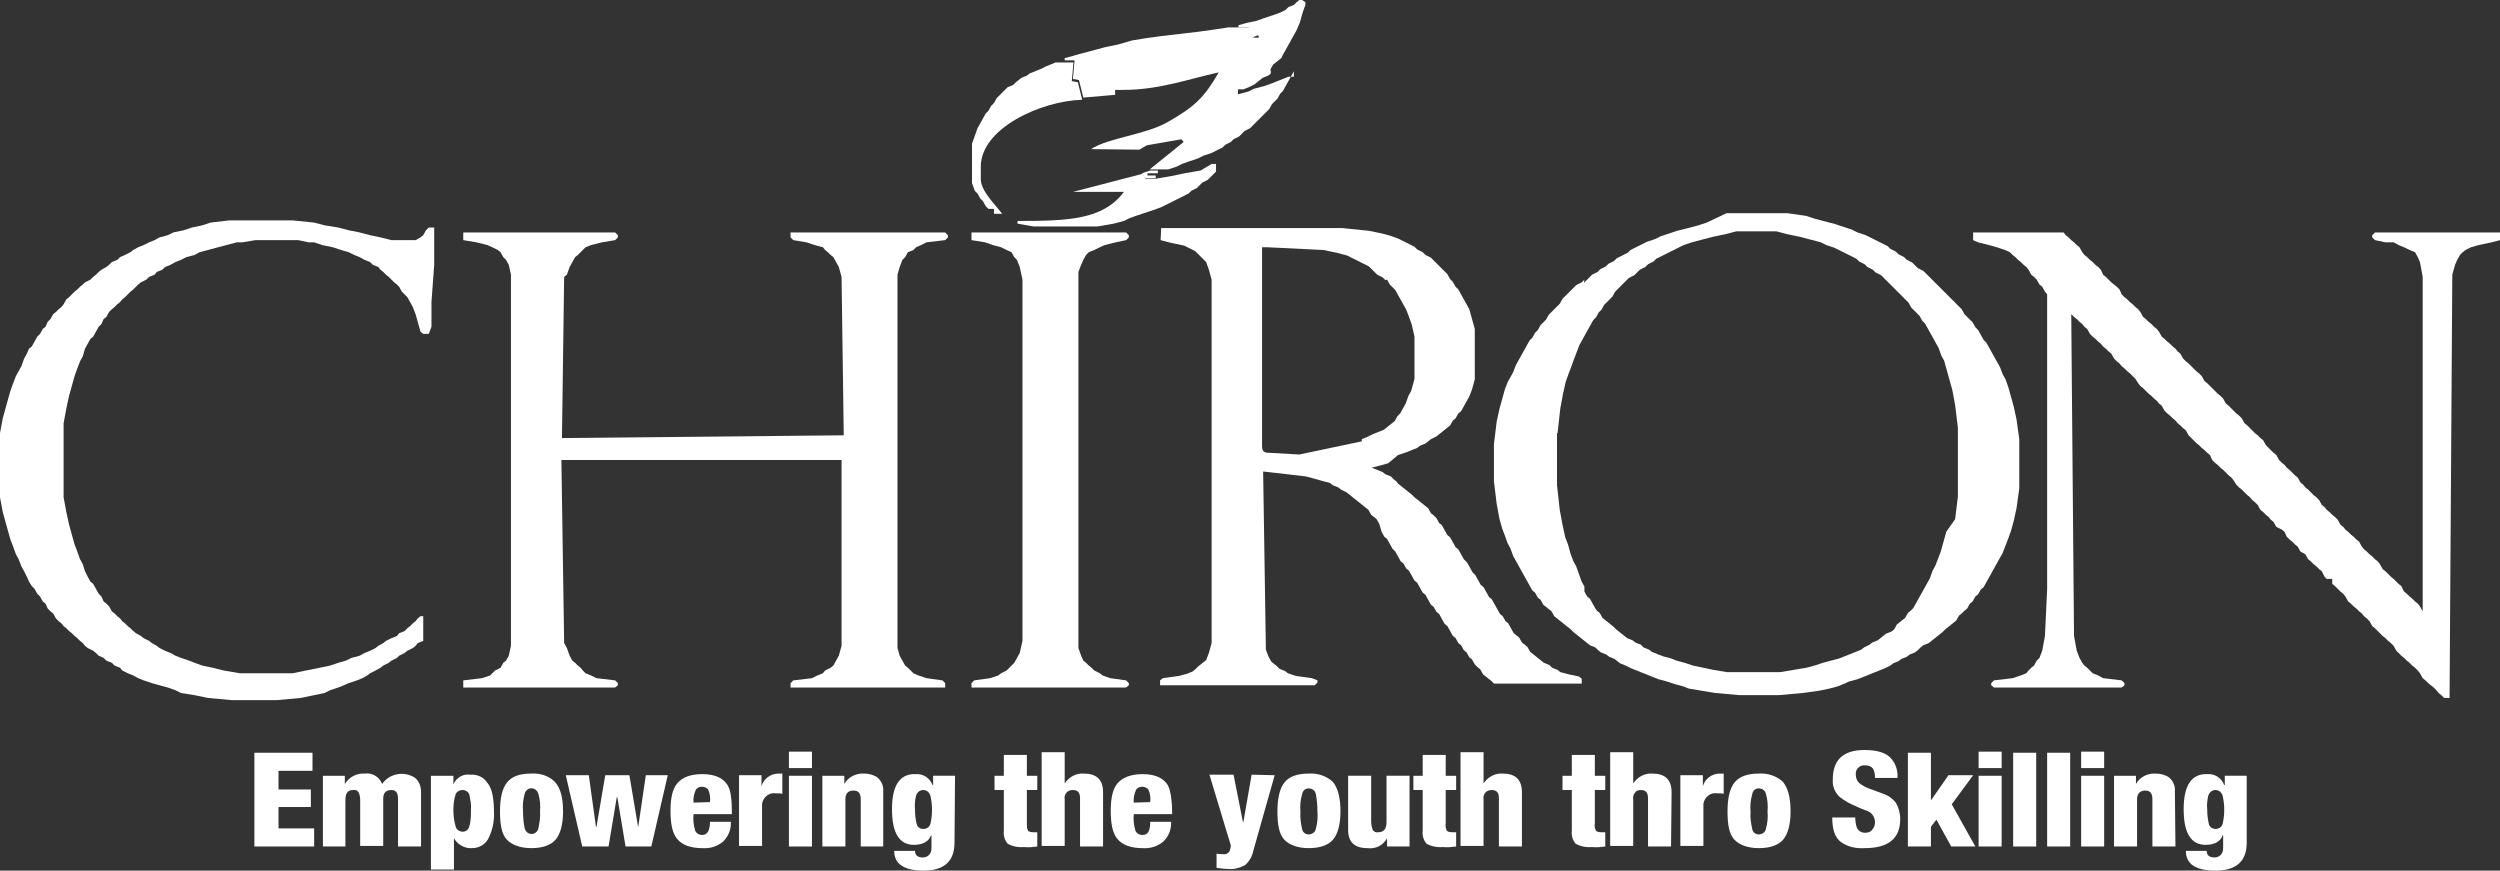 <?xml version="1.0" encoding="UTF-8"?> <svg xmlns="http://www.w3.org/2000/svg" xmlns:xlink="http://www.w3.org/1999/xlink" version="1.1" id="Layer_1" x="0px" y="0px" viewBox="0 0 456 158.8" style="enable-background:new 0 0 456 158.8;" xml:space="preserve"><rect x="0" y="0" width="456" height="158.8" fill="#333333" stroke="none"/> <style type="text/css"> .st0{fill:#FFFFFF;} </style> <title>Chiron</title> <g id="Layer_2_1_"> <g id="Chiron"> <path class="st0" d="M236.5,0.4L236,0.9l-1,0.4l-0.5,0.5l-1,0.5l-1.4,0.5l-1.5,0.5l-1.4,0.5l-1.9,0.4l-1.4,0.4V5h1.9 c0.2,2,0.4,2,1.7,1.4l1.7,6.3h0.5l0.5-0.9l0.5-0.4l0.5-0.4l0.5-0.4L234,10l0.5-0.9l0.5-0.9l0.5-0.9l0.5-0.9l0.5-0.9l0.6-1.4 l0.5-1.8l0.5-1.4V0.4L237.5,0H237L236.5,0.4z"></path> <path class="st0" d="M221.4,5.4l-2.9,0.4l-3.4,0.4l-3.4,0.4l-2.9,0.4l-2.4,0.4L204,8.1l-2.4,0.5L200.1,9l-1.5,0.4l-1.5,0.4 l-1.4,0.4l-1.5,0.4v0.4h1.8l-0.3,3.4l1.1,0.2l0.8,3.2l5.8-0.5v-0.9h1.4c6.7,0,12-2,17.5-3.2c-2.7,4.7-4.5,6.3-9.2,9 c-4.1,2.4-10.9,2.9-14.1,5l8.8,0.1l1.4-0.8l6.3-1.1l0.4,0.5l-6.2,5h3.4l1.5-0.5l1-0.5l1.4-0.5l1.5-0.5l1-0.5l1.5-0.5l1-0.5l1-0.5 l0.5-0.5l1-0.5l0.5-0.5l1-0.5l0.5-0.5l0.5-0.5l1-0.5l0.5-0.5l0.5-0.5l0.5-0.5l0.5-0.5l0.5-0.5l0.5-0.5l0.5-0.5l0.5-0.9l0.5-0.5 l0.5-0.5l0.5-0.9l0.5-0.5l0.5-0.9l0.5-0.9l0.5-0.9l0.5-0.9V14h-1l-1,0.4l-1,0.4l-1,0.4l-1.4,0.5l-1.9,0.5l-1,0.5l-1.9,0.5v-0.9h1 l1-0.4l1-0.5l0.5-0.4l0.5-0.4l0.5-0.4l1-0.4l0.5-0.4v-0.4l-1.7-6.2C228.3,7,228.1,7,227.9,5h-3.9L221.4,5.4z"></path> <polygon class="st0" points="210.8,32.5 210.8,32 209.3,32 209.3,31.6 211.2,31.6 211.2,31.1 209.8,31.1 208.3,31.6 208.8,32.5 "></polygon> <path class="st0" d="M191.8,11.7l-1,0.4l-1,0.5l-1,0.4l-1,0.4l-0.5,0.4l-1,0.4l-0.5,0.4l-0.5,0.4l-0.5,0.5l-1,0.4l-0.5,0.5 l-0.5,0.5l-0.5,0.5l-0.5,0.5l-0.5,0.9l-0.5,0.5l-0.5,0.9l-0.5,0.5l-0.5,0.9l-0.5,0.9l-0.5,0.9l-0.5,1.4l-0.5,1.4v7.2l0.5,1.4 l0.5,0.5l0.5,0.9l0.5,0.5l0.5,0.9l0.5,0.5h1v0.9h1.5c-1-1.4-3.9-4.1-3.9-6.3v-2.3c0-7,11-12,18.5-12.2l-0.8-3.2l-1.1-0.2l0.3-3.4 h-1.8h-1.5L191.8,11.7z"></path> <path class="st0" d="M219,31.1l-2.9,0.5l-2.4,0.5l-2.9,0.5h-1.9l-0.5-0.9l-12.7,3.3h9.3c-3.8,5.1-10.2,5.3-19.4,5.3v0.5l2.9,0.5 h11.7l2.9-0.5l1.9-0.5l1-0.5l1.4-0.5l1.5-0.5l1.5-0.5l1.4-0.5l1-0.5l1-0.5l1-0.5l1-0.5l1-0.5l0.5-0.5l1-0.5l0.5-0.5l0.5-0.5l1-0.5 l0.5-0.5l0.5-0.5l0.5-0.5v-1.4H221L219,31.1z"></path> <polygon class="st0" points="359.9,43.8 360.8,44.2 362.8,44.7 364.2,45.1 365.7,45.6 366.6,46 367.1,46.5 367.6,46.9 368.1,47.4 368.6,47.8 369.1,48.3 369.6,48.7 370,49.2 370.5,50.1 371,50.5 371.5,51 372,51.9 372.5,52.3 373,53.2 373.4,53.7 373.4,107.4 373,116 372.5,118.7 372,120 371.5,120.5 371,121.4 370.5,121.8 370,122.3 369.6,122.8 368.6,123.2 367.1,123.7 363.7,124.1 363.2,124.6 363.2,125 363.7,125.4 387,125.4 387.5,125 387.5,124.6 387,124.1 383.6,123.7 382.7,123.2 381.7,122.8 381.2,122.3 380.7,121.8 380.2,121.4 379.8,120.9 379.3,120 378.8,118.7 378.3,116 377.8,57.8 377.8,57.3 378.3,57.8 378.8,58.2 379.3,58.7 379.8,59.1 380.2,59.6 380.7,60 381.2,60.9 381.7,61.4 382.2,61.8 382.7,62.3 383.2,62.7 383.6,63.2 384.1,63.6 384.6,64.1 385.1,64.5 385.6,65.4 386.1,65.9 386.6,66.3 387,66.8 387.5,67.2 388,67.7 388.5,68.1 389,68.6 389.5,69.1 390,69.9 390.4,70.4 390.9,70.8 391.4,71.3 391.9,71.8 392.4,72.2 392.9,72.7 393.4,73.1 393.8,73.6 394.3,74 394.8,74.9 395.3,75.4 395.8,75.8 396.3,76.3 396.8,76.7 397.2,77.2 397.7,77.6 398.2,78.1 398.7,78.5 399.2,79.4 399.7,79.9 400.1,80.3 400.6,80.8 401.1,81.2 401.6,81.7 402.1,82.1 402.6,82.6 403.1,83 403.5,83.9 404,84.4 404.5,84.8 405,85.3 405.5,85.7 406,86.2 406.5,86.7 407,87.1 407.4,87.6 407.9,88.4 408.4,88.9 408.9,89.3 409.4,89.8 409.9,90.3 410.4,90.7 410.8,91.2 411.3,91.6 411.8,92.1 412.3,93 412.8,93.4 413.3,93.9 413.8,94.3 414.2,94.8 414.7,95.2 415.2,96.1 416.2,96.6 416.7,97 417.1,97.9 417.6,98.4 418.1,98.8 418.6,99.3 419.1,99.7 419.6,100.6 420.5,101.1 421,102 421.5,102.4 422,102.9 422.5,103.3 423,103.8 423.5,104.2 424,105.2 424.4,105.6 425.4,105.6 425.4,106.5 425.9,106.9 426.4,107.4 426.9,107.9 427.4,108.3 427.8,108.8 428.3,109.7 428.8,110.1 429.3,110.6 429.8,111 430.3,111.5 430.8,111.9 431.2,112.4 431.7,112.8 432.2,113.3 432.7,114.2 433.2,114.6 433.7,115.1 434.1,115.5 434.6,116 435.1,116.4 435.6,116.9 436.1,117.3 436.6,117.8 437.1,118.7 437.5,119.1 438,119.6 438.5,120 439,120.5 439.5,120.9 440,121.4 440.5,121.8 441,122.3 441.4,122.8 441.9,123.7 442.4,124.1 442.9,124.6 443.4,125 443.9,125.4 444.4,125.9 444.8,126.4 445.3,126.8 445.8,127.3 446.8,127.3 447.3,50.1 447.8,48.3 448.2,47.4 448.7,46.5 449.2,46 449.7,45.6 450.7,45.1 452.1,44.7 454.5,44.2 456,43.8 456,42.4 433.2,42.4 432.7,42.9 432.7,43.3 433.2,43.8 435.1,44.2 436.1,44.2 436.6,44.2 437.5,44.7 438.5,45.1 439.5,45.6 440.5,46 441,46.9 441.4,47.8 441.9,50.5 441.9,111.5 441.4,110.6 441,110.1 440.5,109.7 440,109.2 439.5,108.8 439,108.3 438.5,107.9 438,106.9 437.5,106.5 437.1,106.1 436.6,105.6 436.1,105.2 435.6,104.7 435.1,104.2 434.6,103.8 434.1,102.9 433.7,102.4 433.2,102 432.7,101.5 432.2,101.1 431.7,100.6 431.2,100.2 430.8,99.7 430.3,98.8 429.8,98.4 429.3,97.9 428.8,97.5 428.3,97 427.8,96.6 427.4,96.1 426.9,95.7 426.4,94.8 425.9,94.3 425.4,93.9 424.9,93.4 424.4,93 424,92.5 423.5,92.1 423,91.2 422.5,90.7 422,90.3 421.5,89.8 421,89.3 420.5,88.9 420.1,88.4 419.6,88 419.1,87.1 418.6,86.7 418.1,86.2 417.6,85.7 417.1,85.3 416.7,84.8 416.2,84.4 415.7,83.9 415.2,83 414.7,82.6 414.2,82.1 413.8,81.7 413.3,81.2 412.8,80.3 412.3,79.9 411.8,79.4 411.3,79 410.8,78.5 410.4,78.1 409.9,77.6 409.4,77.2 408.9,76.3 408.4,75.8 407.9,75.4 407.4,74.9 407,74.5 406.5,74 406,73.6 405.5,72.7 405,72.2 404.5,71.8 404,71.3 403.5,70.8 403.1,70.4 402.6,69.9 402.1,69.5 401.6,68.6 401.1,68.1 400.6,67.7 400.1,67.2 399.7,66.8 399.2,66.3 398.7,65.9 398.2,65.4 397.7,64.5 397.2,64.1 396.8,63.6 396.3,63.2 395.8,62.7 395.3,62.3 394.8,61.8 394.3,61.4 393.8,60.5 393.4,60 392.9,59.6 392.4,59.1 391.9,58.7 391.4,58.2 390.9,57.8 390.4,56.9 390,56.4 389.5,56 389,55.5 388.5,55.1 388,54.6 387.5,54.2 387,53.7 386.6,52.8 386.1,52.3 385.6,51.9 385.1,51.5 384.6,51 384.1,50.5 383.6,50.1 383.2,49.2 382.7,48.7 382.2,48.3 381.7,47.8 381.2,47.4 380.7,46.9 380.2,46.5 379.8,46 379.3,45.1 378.8,44.7 378.3,44.2 377.8,43.8 377.3,43.3 376.8,42.9 376.4,42.4 359.9,42.4 "></polygon> <polygon class="st0" points="177.2,43.8 179.7,44.2 181.1,44.7 182.6,45.1 183.6,45.6 184.5,46 185,46.9 185.5,47.4 186,48.7 186.5,51 186.5,116.9 186,119.1 185.5,120 185,120.9 184.5,121.4 184.1,121.8 183.6,122.3 182.6,122.8 182.1,123.2 180.6,123.7 177.7,124.1 177.2,124.6 177.2,125.4 205.4,125.4 205.9,125 205.9,124.6 205.4,124.1 202.5,123.7 201.1,123.2 200.6,122.8 199.6,122.3 199.1,121.8 198.6,121.4 198.1,120.9 197.6,120.5 197.2,119.6 196.7,118.2 196.7,49.6 197.2,48.3 197.6,47.4 198.1,46.5 198.6,46 199.6,45.6 200.6,45.1 201.5,44.7 203.5,44.2 205.4,43.8 205.9,43.3 205.9,42.9 205.4,42.4 177.2,42.4 "></polygon> <path class="st0" d="M311.3,40.6l-1.5,0.5l-1.9,0.5l-2,0.5l-1.5,0.5l-1.5,0.5l-1,0.5l-1.5,0.5l-1,0.5l-1,0.5l-1,0.5l-0.5,0.5 l-1,0.5l-1,0.5l-0.5,0.5l-1,0.5l-0.5,0.5l-1,0.5l-0.5,0.5l-1,0.5l-0.5,0.5l-0.5,0.5l-0.5,0.5L289,51l-0.5,0.5l-1,0.5l-0.5,0.5 l-0.5,0.5l-0.5,0.5l-0.5,0.5l-0.5,0.5l-0.5,0.9l-0.5,0.5l-0.5,0.5l-0.5,0.5l-0.5,0.5l-0.5,0.9l-0.5,0.5l-0.5,0.5l-0.5,0.9 l-0.5,0.5l-0.5,0.9l-0.5,0.5l-0.5,0.9l-0.5,0.9l-0.5,0.9l-0.5,0.9l-0.5,0.9l-0.5,1.3l-0.5,0.9l-0.5,0.9l-0.5,1.3l-0.5,1.8 l-0.5,1.8l-0.5,2.3l-0.5,4.1v6.8l0.5,4.1l0.5,2.7l0.5,1.8l0.5,1.3l0.5,1.4l0.5,0.9l0.5,1.4l0.5,0.9l0.5,0.9l0.5,0.9l0.5,0.9 l0.5,0.9l0.5,0.9l0.5,0.9l0.5,0.4l0.5,0.9l0.5,0.4l0.5,0.9l0.5,0.4l0.5,0.4l0.5,0.4l0.5,0.9l0.5,0.4l0.5,0.4l0.5,0.4l0.5,0.4 l0.5,0.4l0.5,0.4l0.5,0.5l0.5,0.4l0.5,0.4l0.5,0.4l0.5,0.4l0.5,0.4l0.5,0.4l1,0.4l0.5,0.5l0.5,0.4l1,0.4l0.5,0.4l1,0.4l0.5,0.4 l0.5,0.4l1,0.4l1,0.5l1,0.4l1,0.4l1,0.4l1,0.4l1,0.4l1.5,0.4l1.5,0.5l1.5,0.4l1,0.4l2.4,0.4l2.4,0.4l4.4,0.4h7.3l4.4-0.4l2.9-0.4 l1.9-0.4l1.5-0.4l1-0.4l1.1-0.5l1.5-0.4l1-0.4l1-0.4l1-0.4l1-0.4l1-0.4l1-0.5l0.5-0.4l1-0.4l0.5-0.4l1-0.4l0.5-0.4l1-0.4l0.5-0.4 l0.5-0.5l0.5-0.4l1-0.4l0.5-0.4l0.5-0.4l0.5-0.4l0.5-0.4l0.5-0.4l0.5-0.5l0.5-0.4l0.5-0.4l0.5-0.4l0.5-0.4l0.5-0.9l0.5-0.4 l0.5-0.5l0.5-0.4l0.5-0.9l0.5-0.4l0.5-0.9l0.5-0.4l0.5-0.9l0.5-0.4l0.5-0.9l0.5-0.9l0.5-0.9l0.5-0.9l0.5-0.9l0.5-0.9l0.5-0.9 l0.5-1.3l0.5-1.3l0.5-1.4l0.5-1.8l0.5-2.3l0.5-3.6v-9l-0.5-3.6l-0.5-2.3l-0.5-1.8l-0.5-1.8l-0.5-1.4l-0.5-0.9l-0.5-1.3l-0.5-0.9 l-0.5-0.9l-0.5-0.9l-0.5-0.9l-0.5-0.9l-0.5-0.5l-0.5-0.9l-0.5-0.9l-0.5-0.5l-0.5-0.9l-0.5-0.5l-0.5-0.5l-0.5-0.5l-0.5-0.9 l-0.5-0.5l-0.5-0.5l-0.5-0.5l-0.5-0.5l-0.5-0.5l-0.5-0.5l-0.5-0.5l-0.5-0.5l-0.5-0.5l-0.5-0.5l-0.5-0.5l-0.5-0.5l-0.5-0.5 l-0.5-0.5l-1-0.5l-0.5-0.5l-0.5-0.5l-1-0.5l-0.5-0.5l-1-0.5l-0.5-0.5l-1-0.5l-0.5-0.5l-1-0.5l-1-0.5l-1-0.5l-1-0.5l-1.5-0.5 l-1-0.5l-1.5-0.5l-1.5-0.5l-1.9-0.5l-1.9-0.5l-1.5-0.5l-3.4-0.5h-11.2L311.3,40.6z M284.1,79l0.5-4.5l0.5-2.7l0.5-2.2l0.5-1.4 l0.5-1.3l0.5-1.4l0.5-1.3l0.5-1.3l0.5-0.9l0.5-0.9l0.5-0.9l0.5-0.9l0.5-0.9l0.5-0.5l0.5-0.9l0.5-0.5l0.5-0.9l0.5-0.5l0.5-0.5 l0.5-0.5l0.5-0.9l0.5-0.5l0.5-0.5l0.5-0.5l0.5-0.5l0.5-0.5l1-0.5l0.5-0.5l0.5-0.5l1-0.5l0.5-0.5l1-0.5l0.5-0.5l1-0.5l1-0.5l1-0.5 l1-0.5l1-0.5l1.5-0.5l1.9-0.5l1.9-0.5l2.4-0.5l1.9-0.5h7.3l1.9,0.5l2.4,0.5l1.9,0.5l1.9,0.5l1,0.5l1.5,0.5l1,0.5l1,0.5l1,0.5 l1,0.5l0.5,0.5l1,0.5l0.5,0.5l1,0.5l0.5,0.5l1,0.5l0.5,0.5l0.5,0.5l0.5,0.5l0.5,0.5l0.5,0.5l0.5,0.5l0.5,0.5l0.5,0.5l0.5,0.5 l0.5,0.5l0.5,0.9l0.5,0.5l0.5,0.5l0.5,0.5l0.5,0.9l0.5,0.5l0.5,0.9l0.5,0.9l0.5,0.9l0.5,0.9l0.5,0.9l0.5,1.4l0.5,0.9l0.5,1.8 l0.5,1.8l0.5,1.8l0.5,2.7l0.5,4.1v12.6l-0.5,4.1L355,97l-0.5,1.8l-0.5,1.8l-0.5,1.3l-0.5,1.3l-0.5,0.9l-0.5,1.4l-0.5,0.9l-0.5,0.9 l-0.5,0.9l-0.5,0.9l-0.5,0.9l-0.5,0.9l-0.5,0.5l-0.5,0.4l-0.5,0.9l-0.5,0.4l-0.5,0.4l-0.5,0.4l-0.5,0.9l-0.5,0.4l-1,0.4l-0.5,0.4 l-0.5,0.4l-0.5,0.4l-1,0.4l-0.5,0.4l-1,0.5l-0.5,0.4l-1,0.4l-1,0.4l-1,0.4l-1,0.4l-1.5,0.4l-1.5,0.4l-1.5,0.5l-1.5,0.4l-2.4,0.4 l-2.4,0.4H315l-2.4-0.4l-1.9-0.4l-1.9-0.4l-1.5-0.5l-1.5-0.4l-1-0.4l-1.5-0.4l-1-0.4l-1-0.4l-0.5-0.4l-1-0.4l-0.5-0.5l-1-0.4 l-0.5-0.4l-1-0.4l-0.5-0.4l-0.5-0.4l-0.5-0.4l-0.5-0.4l-0.5-0.5l-0.5-0.4l-0.5-0.4l-0.5-0.4l-0.5-0.4l-0.5-0.9l-0.5-0.4L291,111 l-0.5-0.9l-0.5-0.9l-0.5-0.4l-0.5-0.9L289,107l-0.5-0.9l-0.5-1.4l-0.5-1.4l-0.5-0.9l-0.5-1.3l-0.5-1.8l-0.5-1.3l-0.5-2.3l-0.5-2.7 l-0.5-4.5V79z"></path> <path class="st0" d="M211.7,43.8l1.9,0.5l2.4,0.5l1,0.5l1,0.5l0.5,0.5l0.5,0.5l0.5,0.5l0.5,0.5l0.5,1.4L221,51v66.3l-0.5,1.8 l-0.5,1.3l-0.5,0.4l-0.5,0.4l-0.5,0.4l-0.5,0.5l-0.5,0.4l-1,0.4l-1.5,0.4l-2.9,0.4l-0.5,0.4v0.9h28.2l0.5-0.5v-0.4l-1-0.4 l-2.9-0.4l-1.5-0.5l-0.5-0.4l-1-0.4l-0.5-0.5l-0.5-0.4l-0.5-0.4l-0.5-0.9l-0.5-1.3l-0.5-32.5l4.4,0.5l3.4,0.4l1.5,0.4l1.4,0.4 l1.5,0.4l0.5,0.4l1,0.4l0.5,0.4l1,0.5l0.5,0.4l0.5,0.4l0.5,0.4l0.5,0.4l0.5,0.4l0.5,0.4l0.5,0.4l0.5,0.4l0.5,0.9l0.5,0.4l0.5,0.4 l0.5,0.9L252,97l0.5,0.9l0.5,0.4l0.5,0.9l0.5,0.9l0.5,0.5l0.5,0.9l0.5,0.9l0.5,0.4l0.5,0.9l0.5,0.4l0.5,0.9l0.5,0.9l0.5,0.4 l0.5,0.9l0.5,0.9l0.5,0.4l0.5,0.9l0.5,0.9l0.5,0.4l0.5,0.9l0.5,0.4l0.5,0.9l0.5,0.9l0.5,0.4l0.5,0.9l0.5,0.9l0.5,0.4l0.5,0.9 l0.5,0.4l0.5,0.9l0.5,0.4l0.5,0.9l0.5,0.4l0.5,0.9l0.5,0.5l0.5,0.4l0.5,0.9l0.5,0.4l0.5,0.4l0.5,0.4l0.5,0.5h16v-0.9l-0.5-0.4 l-1.9-0.4l-1.5-0.4l-0.5-0.4l-1-0.4l-0.5-0.5l-1-0.4l-0.5-0.4l-0.5-0.4l-0.5-0.4l-0.5-0.4l-0.5-0.4l-0.5-0.9l-0.5-0.4l-0.5-0.4 l-0.5-0.9l-0.5-0.4l-0.5-0.4l-0.5-0.9l-0.5-0.9l-0.5-0.4l-0.5-0.9l-0.5-0.4l-0.5-0.9l-0.5-0.9l-0.5-0.9l-0.5-0.4l-0.5-0.9 l-0.5-0.9l-0.5-0.4l-0.5-0.9l-0.5-0.9l-0.5-0.5l-0.5-0.9l-0.5-0.9L267,102l-0.5-0.9l-0.5-0.9l-0.5-0.4l-0.5-0.9l-0.5-0.9l-0.5-0.4 l-0.5-0.9l-0.5-0.9l-0.5-0.4l-0.5-0.9l-0.5-0.5l-0.5-0.4l-0.5-0.9l-0.5-0.4l-0.5-0.4l-0.5-0.4l-0.5-0.4l-0.5-0.4l-0.5-0.5 l-0.5-0.4l-0.5-0.4l-0.5-0.4l-0.5-0.4l-0.5-0.4l-0.3-0.4l-0.5-0.4l-0.5-0.5l-1-0.4l-0.5-0.4l-1-0.4l-1-0.4l1.5-0.4l1.5-0.4L255,83 l1.5-0.5l1-0.4l1-0.4l0.5-0.4l1-0.4l0.5-0.4l0.5-0.4l1-0.5l0.5-0.4l0.5-0.4l0.5-0.4l0.5-0.4l0.5-0.4l0.5-0.9l0.5-0.4l0.5-0.9 l0.5-0.4l0.5-0.9l0.5-0.9l0.5-0.9l0.5-1.3l0.5-1.8V60l-0.5-1.8l-0.5-1.8l-0.5-0.9l-0.5-0.9l-0.5-0.9l-0.5-0.9l-0.5-0.5l-0.5-0.9 l-0.5-0.5l-0.5-0.9l-0.5-0.5l-0.5-0.5l-0.5-0.5l-0.5-0.5l-0.5-0.5l-0.5-0.5l-1-0.5l-0.5-0.5l-1-0.5l-0.5-0.5l-1-0.5l-1-0.5l-1-0.5 l-1.4-0.5l-1.5-0.4l-2.4-0.5l-4.9-0.5h-33L211.7,43.8z M257.4,71.3l-0.5,0.9l-0.5,1.4l-0.5,0.9l-0.5,0.9l-0.5,0.5l-0.5,0.9 l-0.5,0.4l-0.5,0.4l-0.5,0.4l-0.5,0.4l-1,0.4l-1,0.4l-1,0.5l-1,0.4v0.4L237,82.9l-5.4-0.3c-1.1,0-1.4-0.3-1.4-1.3V45.1h1l10.2,0.5 l2.4,0.5l1.9,0.5l1,0.5l1,0.5l1,0.5l1,0.5l0.5,0.5l0.5,0.5l0.5,0.5l1,0.5l0.5,0.5L253,51l0.5,0.9l0.5,0.5l0.5,0.5l0.5,0.9l0.5,0.9 l0.5,0.9l0.5,0.9l0.5,1.3l0.5,1.4l0.5,2.2v7.7L257.4,71.3z"></path> <polygon class="st0" points="84.5,43.8 86.9,44.2 88.9,44.7 89.8,45.1 90.8,45.6 91.3,46 91.8,46.9 92.3,47.4 92.8,48.3 93.2,50.1 93.2,117.8 92.8,119.6 92.3,120.5 91.8,120.9 91.3,121.8 90.3,122.3 89.8,122.8 89.4,123.2 87.9,123.7 84.5,124.1 84.5,125.4 112.2,125.4 112.7,125 112.7,124.6 112.2,124.1 108.8,123.7 107.8,123.2 106.8,122.8 106.3,122.3 105.9,121.8 105.4,121.4 104.9,120.9 104.4,120.5 103.9,119.6 103.4,118.2 102.9,117.3 102.4,83.9 153.5,83.9 153.5,117.8 153,119.6 152.5,120.5 152,121.4 151.5,121.8 150.5,122.3 150.1,122.8 149.1,123.2 148.1,123.7 144.7,124.1 144.2,124.6 144.2,125.4 172.4,125.4 172.4,124.6 171.9,124.1 169,123.7 167.5,123.2 166.6,122.8 166.1,122.3 165.6,121.8 165.1,121.4 164.6,120.5 164.1,119.6 163.7,118.2 163.7,50.1 164.1,48.7 164.6,47.4 165.1,46.9 165.6,46 166.6,45.6 167.1,45.1 168,44.7 169,44.2 172.4,43.8 172.9,43.3 172.9,42.9 172.4,42.4 144.2,42.4 144.2,43.3 144.7,43.8 147.1,44.2 148.6,44.7 150.1,45.1 150.5,45.6 151,46 151.5,46.5 152,46.9 152.5,47.8 153,48.7 153.5,50.5 153.9,79.4 102.5,79.9 102.9,50.5 103.4,50.1 103.9,48.7 104.4,47.8 104.9,46.9 105.4,46.5 105.9,46 106.3,45.6 106.8,45.1 107.8,44.7 109.8,44.2 112.2,43.8 112.7,43.3 112.7,42.9 112.2,42.4 84.5,42.4 "></polygon> <polygon class="st0" points="38.4,40.6 36.9,41.1 35,41.5 33.5,42 31.6,42.4 30.6,42.9 29.1,43.3 28.2,43.8 27.2,44.2 26.2,44.7 25.2,45.1 24.3,45.6 23.8,46 22.8,46.5 21.9,46.9 21.4,47.4 20.4,47.8 19.9,48.3 19.4,48.7 18.5,49.2 18,49.6 17.5,50.1 17,50.5 16.5,51 15.5,51.5 15.1,51.9 14.6,52.3 14.1,52.8 13.6,53.2 13.1,53.7 12.6,54.2 12.1,54.6 11.6,55.5 11.2,56 10.7,56.4 10.2,56.9 9.7,57.3 9.2,58.2 8.7,58.7 8.3,59.6 7.8,60 7.3,60.9 6.8,61.4 6.3,62.3 5.8,63.2 5.3,63.6 4.9,64.5 4.4,65.4 3.9,66.8 3.4,67.7 2.9,68.6 2.4,69.9 1.9,71.3 1.5,72.7 1,74.5 0.5,76.3 0,79 0,90.7 0.5,93.4 1,95.2 1.5,97 1.9,98.4 2.4,99.7 2.9,101.1 3.4,102 3.9,103.3 4.4,104.2 4.9,105.2 5.3,106.1 5.8,106.9 6.3,107.4 6.8,108.3 7.3,108.8 7.8,109.7 8.3,110.1 8.7,111 9.2,111.5 9.7,111.9 10.2,112.8 10.7,113.3 11.2,113.7 11.6,114.2 12.1,114.6 12.6,115.1 13.1,115.5 13.6,116 14.1,116.4 14.6,116.9 15.1,117.3 15.5,117.8 16,118.2 17,118.7 17.5,119.1 18,119.6 18.9,120 19.4,120.5 20.4,120.9 20.9,121.4 21.9,121.8 22.3,122.3 23.3,122.8 24.3,123.2 25.2,123.7 26.2,124.1 27.7,124.6 29.1,125 30.6,125.4 32,125.9 33,126.4 35.5,126.8 37.9,127.3 42.2,127.7 50.5,127.7 54.9,127.3 57.3,126.8 59.2,126.4 60.2,125.9 61.7,125.4 62.7,125 63.6,124.6 65.1,124.1 66.1,123.7 67,123.2 67.5,122.8 68.5,122.3 69.4,121.8 69.9,121.4 70.9,120.9 71.4,120.5 72.4,120 72.8,119.6 73.8,119.1 74.3,118.7 75.3,118.2 75.8,117.8 76.2,117.3 77.2,116.9 77.2,112.4 76.7,112.4 76.2,112.8 75.8,113.3 75.3,113.7 74.8,114.2 74.3,114.6 73.8,115.1 72.8,115.5 72.4,116 71.4,116.4 70.4,116.9 69.9,117.3 69,117.8 68.5,118.2 67.5,118.7 66.5,119.1 65.6,119.6 64.1,120 63.1,120.5 61.7,120.9 60.2,121.4 58.3,121.8 55.8,122.3 53.4,122.8 43.7,122.8 40.8,122.3 38.8,121.8 36.9,121.4 35.5,120.9 34.5,120.5 33,120 32,119.6 31.1,119.1 30.1,118.7 29.1,118.2 28.6,117.8 27.7,117.3 27.2,116.9 26.2,116.4 25.7,116 24.8,115.5 24.3,115.1 23.8,114.6 23.3,114.2 22.8,113.7 22.3,113.3 21.9,112.8 21.4,112.4 20.9,111.9 20.4,111.5 19.9,110.6 19.4,110.1 18.9,109.7 18.5,108.8 18,108.3 17.5,107.4 17,106.5 16.5,106.1 16,105.2 15.5,104.2 15.1,102.9 14.6,102 14.1,100.6 13.6,99.3 13.1,97.5 12.6,95.7 12.1,93.4 11.6,90.7 11.6,77.2 12.1,74.5 12.6,72.2 13.1,70.4 13.6,68.6 14.1,67.2 14.6,65.9 15.1,65 15.5,63.6 16,62.7 16.5,61.8 17,61.4 17.5,60.5 18,59.6 18.5,59.1 18.9,58.2 19.4,57.8 19.9,56.9 20.4,56.4 20.9,56 21.4,55.5 21.9,55.1 22.3,54.6 22.8,54.2 23.3,53.7 23.8,53.2 24.3,52.8 24.8,52.3 25.2,51.9 25.7,51.5 26.7,51 27.2,50.5 28.2,50.1 28.6,49.6 29.6,49.2 30.1,48.7 31.1,48.3 32,47.8 33,47.4 34,46.9 35.5,46.5 36.4,46 37.9,45.6 39.8,45.1 41.3,44.7 43.2,44.2 43.7,44.2 44.2,44.2 46.6,43.8 48.6,43.8 50.5,43.8 51,43.8 52.5,43.8 54.4,43.8 56.3,44.2 56.8,44.2 57.3,44.2 58.8,44.7 60.7,45.1 62.2,45.6 63.6,46 64.6,46.5 65.6,46.9 66.5,47.4 67.5,47.8 68,48.3 69,48.7 69.4,49.2 69.9,49.6 70.4,50.1 70.9,50.5 71.4,51 71.9,51.5 72.4,51.9 72.8,52.3 73.3,53.2 73.8,53.7 74.3,54.2 74.8,55.1 75.3,56 75.8,57.3 76.2,58.7 76.7,60.5 77.2,60.9 78.2,60.9 78.7,59.6 78.7,58.7 78.7,55.1 79.2,48.3 79.2,45.6 79.2,44.2 79.2,41.5 78.2,41.5 77.7,42 77.2,42.9 76.7,43.3 75.8,43.8 71.4,43.8 69.4,43.3 67.5,42.9 65.6,42.4 63.6,42 61.7,41.5 59.2,41.1 57.3,40.6 53.4,40.2 41.8,40.2 "></polygon> <polygon class="st0" points="57.3,154.4 46.4,154.4 46.4,137.3 57,137.3 57,140.6 50.8,140.6 50.8,144 56.7,144 56.7,147.2 50.8,147.2 50.8,151.1 57.3,151.1 "></polygon> <path class="st0" d="M76.8,154.4h-4.2v-8.7c0-1.1-0.4-1.6-1.2-1.6c-1,0-1.5,0.5-1.5,1.6v8.6h-4.2v-8.4c0-0.5-0.1-1-0.3-1.4 c-0.2-0.3-0.6-0.5-1-0.4c-1,0-1.4,0.6-1.4,1.9v8.4h-4.1v-12.9h4v1.5c0.8-1.3,2.2-2,3.6-1.9c1.4-0.2,2.7,0.6,3.2,1.9l0,0 c1.3-1.9,3.9-2.4,5.9-1.2c0.8,0.6,1.2,1.6,1.2,2.6L76.8,154.4z"></path> <path class="st0" d="M85.9,147.8c0.1-1-0.1-1.9-0.3-2.9c-0.2-0.5-0.7-0.8-1.2-0.8c-0.6,0-1.1,0.3-1.3,0.8 c-0.3,0.9-0.4,1.9-0.4,2.8c0,1,0.1,2,0.4,3c0.1,0.6,0.7,1,1.3,1c0.6,0,1.1-0.4,1.2-1C85.9,149.8,85.9,148.8,85.9,147.8 M90.1,148.1c0.1,1.7-0.3,3.5-1.1,5c-0.6,1-1.7,1.6-2.9,1.6c-1.3,0.1-2.6-0.6-3.3-1.8v5.7h-4.2v-17.1h4.1v1.6 c0.2-0.5,0.5-0.9,0.9-1.2c0.6-0.5,1.4-0.7,2.1-0.6c1.3-0.1,2.5,0.4,3.2,1.5C89.7,143.7,90.1,145.5,90.1,148.1z"></path> <path class="st0" d="M98.5,148c0.1-1.1,0-2.2-0.3-3.2c-0.2-0.7-0.8-1.1-1.5-1c-0.5,0.1-0.9,0.5-1,1c-0.3,1.1-0.4,2.1-0.3,3.2 c0,1.1,0.1,2.1,0.3,3.1c0.2,0.7,0.8,1.1,1.5,1c0.5-0.1,0.9-0.5,1-1C98.4,150.1,98.6,149,98.5,148 M102.7,148 c0,2.4-0.5,4.2-1.4,5.2c-0.9,1-2.4,1.5-4.4,1.5s-3.6-0.6-4.5-1.6s-1.2-2.7-1.2-5.1s0.4-4.2,1.3-5.3s2.3-1.6,4.4-1.6 c1.6-0.1,3.2,0.4,4.3,1.5C102.2,143.7,102.7,145.4,102.7,148L102.7,148z"></path> <polygon class="st0" points="121.8,141.4 118.8,154.4 114.1,154.4 112.6,145.4 112.5,145.4 111,154.4 106.2,154.4 103.2,141.4 107.4,141.4 108.7,150.8 108.8,150.8 110.4,141.4 114.8,141.4 116.4,150.9 116.4,150.9 117.8,141.4 "></polygon> <path class="st0" d="M129.5,146.3c0.1-0.8,0-1.5-0.3-2.2c-0.2-0.4-0.7-0.6-1.2-0.6c-0.4,0-0.9,0.2-1.1,0.6 c-0.3,0.7-0.5,1.5-0.4,2.3L129.5,146.3z M133.5,148.5h-7c-0.1,1,0,2,0.3,3c0.2,0.5,0.7,0.8,1.3,0.8c0.9,0,1.4-0.8,1.4-2.4h3.8 c0.1,1.3-0.4,2.6-1.4,3.6c-1.1,0.9-2.4,1.3-3.8,1.2c-2.2,0-3.7-0.6-4.6-1.7s-1.2-2.8-1.2-5.2c0-2.3,0.4-4,1.3-5s2.3-1.6,4.5-1.6 c2.3,0,3.8,0.7,4.6,2C133.3,144.1,133.5,145.9,133.5,148.5L133.5,148.5z"></path> <path class="st0" d="M142.8,144.8c-0.4-0.1-0.8-0.1-1.3-0.1c-1.2-0.2-2.3,0.7-2.5,1.9c0,0.2,0,0.4,0,0.6v7.1h-4.2v-12.9h4.1v2 c0.4-1.4,1.7-2.3,3.1-2.3c0.2,0,0.3,0,0.5,0h0.2V144.8z"></path> <path class="st0" d="M148.1,154.4h-4.2v-12.9h4.2V154.4z M148.1,140.1h-4.2v-3h4.2V140.1z"></path> <path class="st0" d="M161.1,154.4H157v-8.6c0-1.1-0.4-1.6-1.3-1.6c-1,0-1.5,0.5-1.5,1.6v8.6H150v-12.9h4v1.5 c0.7-1.3,2.2-2,3.6-1.9c0.8,0,1.6,0.2,2.3,0.6c0.8,0.6,1.3,1.6,1.2,2.6L161.1,154.4z"></path> <path class="st0" d="M170,147.7c0-0.9-0.1-1.7-0.3-2.6c-0.2-0.6-0.7-1-1.3-1c-0.6,0-1.1,0.4-1.3,1c-0.2,0.8-0.3,1.7-0.2,2.6 c0,0.9,0.1,1.8,0.3,2.6c0.1,0.5,0.6,0.9,1.2,0.9c0.6,0,1.1-0.3,1.3-0.9C169.9,149.5,170,148.6,170,147.7 M174.1,153.7 c0,3.4-1.9,5.1-5.6,5.1c-3.6,0-5.4-1.2-5.4-3.6h3.8c0,0.8,0.5,1.2,1.4,1.2s1.6-0.6,1.6-1.7v-2.3c0-0.1-0.1-0.1-0.1,0 c-0.4,1.1-1.5,1.7-3.1,1.7c-2.7,0-4-2.2-4-6.5s1.4-6.5,4.3-6.4c1.4-0.1,2.6,0.7,3.1,2c0,0,0,0,0.1,0v-1.7h4L174.1,153.7z"></path> <path class="st0" d="M189.2,154.4c-0.8,0.1-1.6,0.2-2.4,0.1c-1,0.1-2.1-0.1-3-0.6c-0.6-0.7-0.8-1.6-0.7-2.4v-7.4h-1.7v-2.6h1.7 v-3.8h4.2v3.8h1.9v2.6h-1.9v6.1c0,0.5,0,0.9,0.2,1.3c0.1,0.2,0.5,0.3,1,0.3h0.7L189.2,154.4z"></path> <path class="st0" d="M201.2,154.4h-4.2v-8.8c0-1-0.4-1.5-1.3-1.5c-0.4,0-0.8,0.1-1.1,0.4c-0.3,0.3-0.5,0.8-0.4,1.2v8.6h-4.2v-17.1 h4.2v5.7l0,0c0.8-1.2,2.1-1.9,3.5-1.8c2.3,0,3.5,1.1,3.5,3.4L201.2,154.4z"></path> <path class="st0" d="M209.8,146.3c0.1-0.8,0-1.5-0.3-2.2c-0.2-0.4-0.7-0.6-1.2-0.6c-0.4,0-0.9,0.2-1.1,0.6 c-0.3,0.7-0.5,1.5-0.4,2.3L209.8,146.3z M213.8,148.5h-7c-0.1,1,0,2,0.3,3c0.2,0.5,0.7,0.8,1.3,0.8c1,0,1.4-0.8,1.4-2.4h3.8 c0.1,1.3-0.4,2.6-1.4,3.6c-1.1,0.9-2.4,1.3-3.8,1.2c-2.2,0-3.7-0.6-4.6-1.7s-1.2-2.8-1.2-5.2c0-2.3,0.4-4,1.3-5s2.4-1.6,4.5-1.6 c2.3,0,3.8,0.7,4.6,2C213.5,144.1,213.8,145.9,213.8,148.5L213.8,148.5z"></path> <path class="st0" d="M232.5,141.4l-3.9,13.8c-0.2,1-0.7,1.9-1.5,2.6c-0.9,0.5-2,0.8-3,0.7c-0.7,0-1.4-0.1-2.2-0.2v-2.6 c0.4,0.1,0.8,0.1,1.2,0.1c0.5,0.1,1-0.2,1.2-0.6c0.1-0.3,0.2-0.7,0.2-1l-3.9-12.9h4.4l1.7,8.6h0.1l1.5-8.6L232.5,141.4z"></path> <path class="st0" d="M240.3,148c0-1.1-0.1-2.2-0.3-3.2c-0.1-0.6-0.7-1-1.3-1c-0.6,0-1.1,0.4-1.2,1.1c-0.3,1-0.4,2.1-0.3,3.2 c-0.1,1.1,0.1,2.1,0.3,3.1c0.1,0.6,0.6,1,1.2,1c0.6,0,1.2-0.4,1.3-1C240.3,150.1,240.4,149.1,240.3,148 M244.5,148 c0,2.4-0.5,4.2-1.4,5.2s-2.4,1.5-4.4,1.5s-3.6-0.6-4.5-1.6s-1.2-2.8-1.2-5.1s0.4-4.2,1.3-5.3s2.4-1.6,4.4-1.6 c1.6-0.1,3.2,0.4,4.4,1.5C244,143.7,244.5,145.4,244.5,148L244.5,148z"></path> <path class="st0" d="M257,154.4h-4v-1.5c-0.7,1.3-2.1,2-3.6,1.8c-2.3,0-3.5-1.1-3.5-3.3v-9.9h4.2v8.3c0,0.5,0.1,1.1,0.3,1.6 c0.2,0.3,0.6,0.5,1,0.4c1,0,1.5-0.6,1.5-1.9v-8.4h4.2V154.4z"></path> <path class="st0" d="M265.6,154.4c-0.8,0.1-1.6,0.2-2.4,0.1c-1,0.1-2.1-0.1-3-0.6c-0.6-0.7-0.8-1.6-0.7-2.4v-7.4h-1.7v-2.6h1.7 v-3.8h4.2v3.8h1.9v2.6h-1.9v6.1c-0.1,0.5,0,0.9,0.2,1.3c0.1,0.2,0.5,0.3,1,0.3h0.7V154.4z"></path> <path class="st0" d="M277.6,154.4h-4.2v-8.8c0-1-0.4-1.5-1.3-1.5c-0.4,0-0.8,0.1-1.1,0.4c-0.3,0.3-0.5,0.8-0.4,1.2v8.6h-4.2v-17.1 h4.2v5.7l0,0c0.8-1.2,2.1-1.9,3.5-1.8c2.3,0,3.5,1.1,3.5,3.4L277.6,154.4z"></path> <path class="st0" d="M292.8,154.4c-0.8,0.1-1.6,0.2-2.4,0.1c-1,0.1-2.1-0.1-3-0.6c-0.6-0.7-0.8-1.6-0.7-2.4v-7.4H285v-2.6h1.7 v-3.8h4.2v3.8h1.9v2.6h-1.9v6.1c-0.1,0.5,0,0.9,0.2,1.3c0.1,0.2,0.5,0.3,1,0.3h0.7L292.8,154.4z"></path> <path class="st0" d="M304.8,154.4h-4.2v-8.8c0-1-0.4-1.5-1.3-1.5c-0.4,0-0.8,0.1-1,0.4c-0.3,0.3-0.5,0.8-0.4,1.2v8.6h-4.2v-17.1 h4.2v5.7l0,0c0.8-1.2,2.1-1.9,3.5-1.8c2.3,0,3.5,1.1,3.5,3.4L304.8,154.4z"></path> <path class="st0" d="M314.5,144.8c-0.4-0.1-0.8-0.1-1.3-0.1c-1.2-0.2-2.3,0.7-2.5,1.9c0,0.2,0,0.4,0,0.6v7.1h-4.2v-12.9h4.1v2 c0.4-1.4,1.7-2.3,3.1-2.3c0.2,0,0.3,0,0.5,0h0.2V144.8z"></path> <path class="st0" d="M322.4,148c0.1-1.1,0-2.2-0.3-3.2c-0.1-0.6-0.7-1-1.3-1c-0.6,0-1.1,0.4-1.2,1.1c-0.3,1-0.4,2.1-0.3,3.2 c-0.1,1.1,0.1,2.1,0.3,3.1c0.1,0.6,0.6,1,1.2,1c0.6,0,1.2-0.4,1.3-1C322.4,150.1,322.5,149.1,322.4,148 M326.6,148 c0,2.4-0.5,4.2-1.4,5.2c-0.9,1-2.4,1.5-4.4,1.5s-3.6-0.6-4.5-1.6s-1.2-2.7-1.2-5.1s0.4-4.2,1.3-5.3s2.4-1.6,4.4-1.6 c1.6-0.1,3.2,0.4,4.4,1.5C326.1,143.7,326.6,145.4,326.6,148L326.6,148z"></path> <path class="st0" d="M346.6,149.4c0,3.5-2.1,5.3-6.5,5.3c-1.5,0.1-3-0.2-4.3-1.1c-1.1-0.8-1.6-2.3-1.6-4.5h4.2 c0,0.7,0.1,1.3,0.3,1.9c0.3,0.6,0.9,0.9,1.5,0.9c0.6,0,1.1-0.2,1.4-0.7c0.3-0.4,0.4-0.8,0.4-1.2c0-0.8-0.4-1.6-1.2-2 c-0.8-0.3-1.6-0.6-2.4-1c-1-0.4-1.9-0.9-2.8-1.6c-0.9-0.8-1.4-2-1.3-3.2c0-3.6,1.9-5.4,5.8-5.4c2.3,0,3.9,0.5,4.8,1.5 c0.9,1,1.3,2.3,1.2,3.6H342c0-1.6-0.5-2.3-1.8-2.3c-0.8-0.1-1.6,0.5-1.7,1.3c0,0.1,0,0.3,0,0.4c0,0.7,0.3,1.4,1,1.8 c0.6,0.4,1.2,0.7,1.9,0.9l2.4,0.9c0.8,0.3,1.4,0.8,2,1.5C346.3,147.3,346.6,148.3,346.6,149.4"></path> <polygon class="st0" points="360.3,154.4 355.9,154.4 353.2,149.5 352.2,150.8 352.2,154.4 348,154.4 348,137.3 352.2,137.3 352.2,146 355.4,141.4 359.9,141.4 356,146.7 "></polygon> <path class="st0" d="M365.1,154.4h-4.2v-12.9h4.2V154.4z M365.1,140.1h-4.2v-3h4.2V140.1z"></path> <rect x="367.2" y="137.3" class="st0" width="4.2" height="17.1"></rect> <rect x="373.4" y="137.3" class="st0" width="4.2" height="17.1"></rect> <path class="st0" d="M383.8,154.4h-4.2v-12.9h4.2V154.4z M383.8,140.1h-4.2v-3h4.2V140.1z"></path> <path class="st0" d="M396.8,154.4h-4.2v-8.6c0-1.1-0.4-1.6-1.3-1.6s-1.5,0.5-1.5,1.6v8.6h-4.2v-12.9h4v1.5c0.7-1.3,2.2-2,3.6-1.9 c0.8,0,1.6,0.2,2.3,0.6c0.8,0.6,1.3,1.6,1.2,2.6L396.8,154.4z"></path> <path class="st0" d="M405.7,147.7c0-0.9-0.1-1.7-0.3-2.6c-0.2-0.6-0.7-1-1.3-1c-0.6,0-1.1,0.4-1.3,1c-0.2,0.8-0.3,1.7-0.2,2.6 c0,0.9,0.1,1.8,0.3,2.6c0.1,0.5,0.6,0.9,1.2,0.9c0.6,0,1.1-0.3,1.3-0.9C405.6,149.5,405.7,148.6,405.7,147.7 M409.8,153.7 c0,3.4-1.9,5.1-5.7,5.1c-3.6,0-5.4-1.2-5.4-3.6h3.8c0,0.8,0.5,1.2,1.4,1.2s1.6-0.6,1.6-1.7v-2.3c0-0.1-0.1-0.1-0.1,0 c-0.4,1.1-1.5,1.7-3.1,1.7c-2.7,0-4-2.2-4-6.5c0-4.3,1.4-6.5,4.3-6.4c1.4-0.1,2.6,0.7,3.1,2c0,0,0,0,0.1,0v-1.7h4L409.8,153.7z"></path> </g> </g> </svg> 